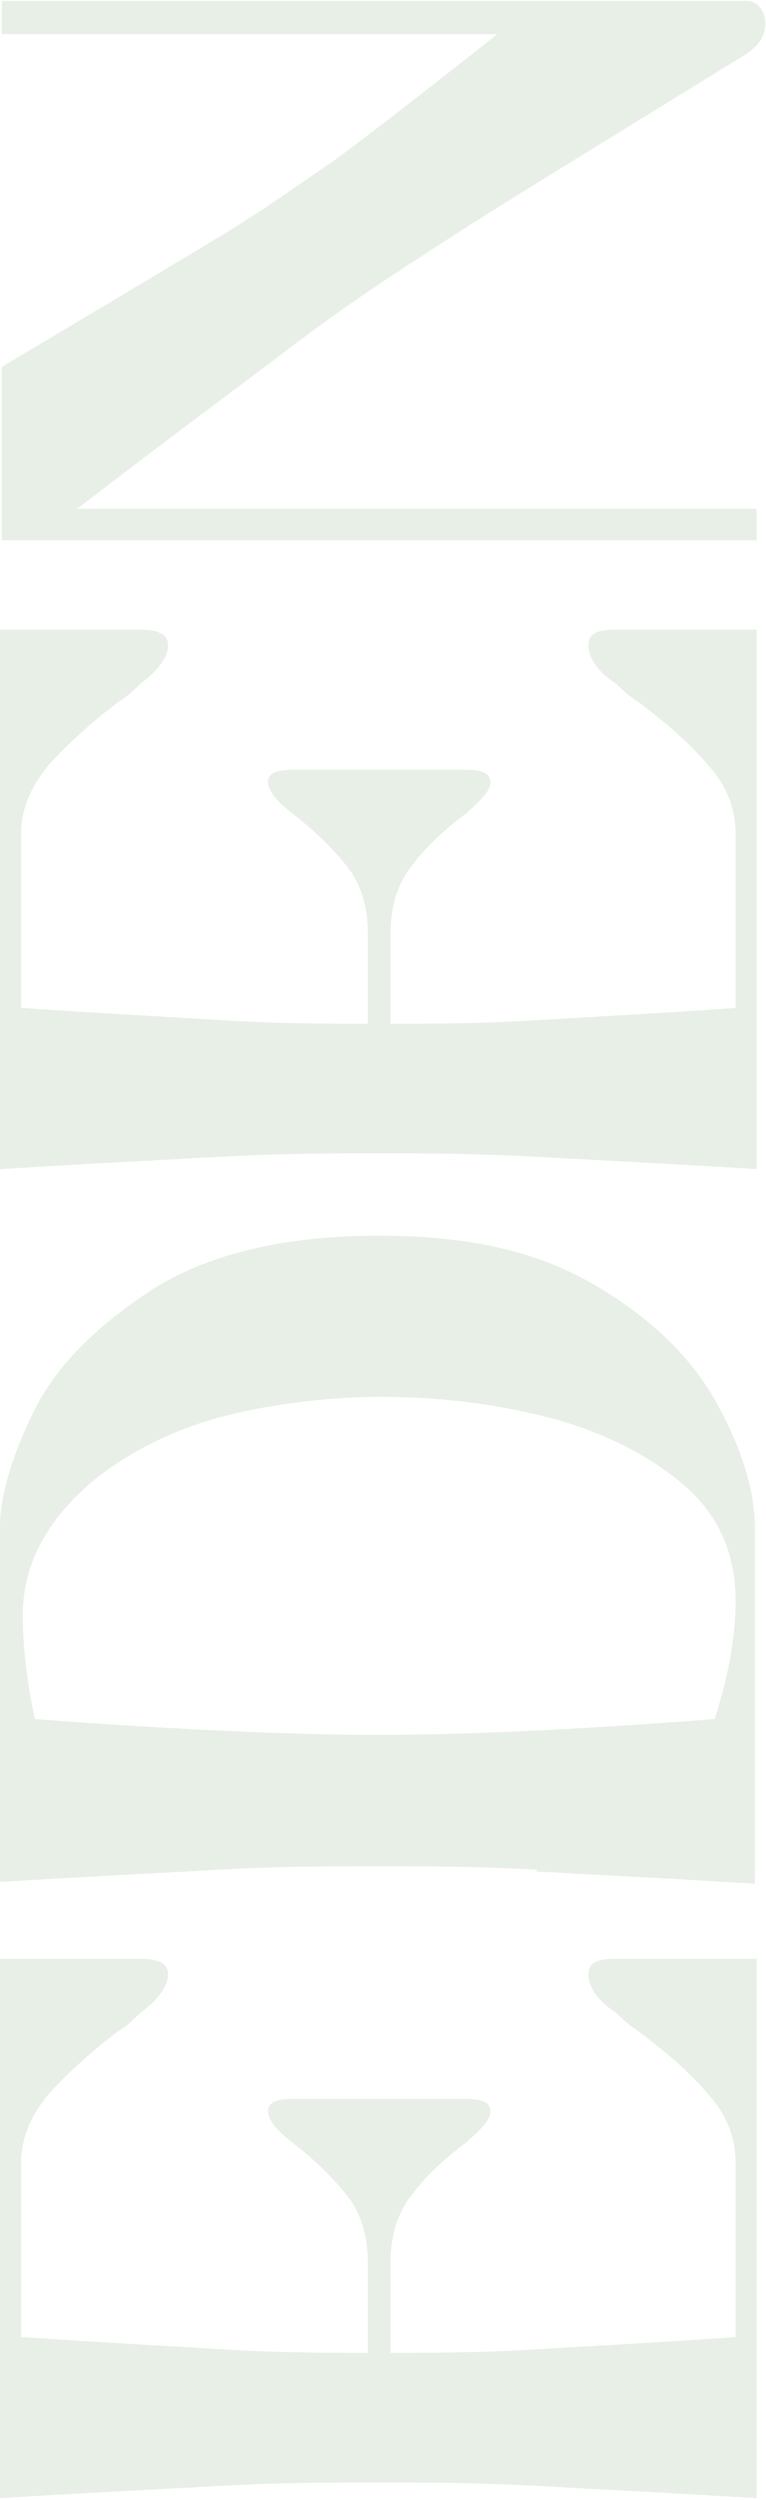 <svg xmlns="http://www.w3.org/2000/svg" width="239" height="780" viewBox="0 0 239 780" fill="none"><path d="M7.104 729.172C31.149 730.812 51.915 731.905 69.402 732.997C87.436 734.09 102.191 734.09 114.759 734.09L114.759 705.674C114.759 697.477 112.574 690.373 108.202 684.908C103.83 679.443 98.365 673.978 91.261 668.514C86.343 664.688 83.611 661.409 83.611 658.677C83.611 655.945 86.343 654.852 91.261 654.852L145.362 654.852C150.28 654.852 153.013 655.945 153.013 658.677C153.013 661.409 150.28 664.142 145.362 668.514C138.804 673.432 132.793 678.897 128.421 684.908C124.049 690.373 121.864 697.477 121.864 705.674L121.864 734.09C134.432 734.09 149.187 734.09 167.221 732.997C185.254 731.905 206.021 730.812 229.519 729.172L229.519 675.071C229.519 666.874 226.786 659.77 220.775 653.212C215.311 646.655 207.66 640.097 198.916 633.539C196.184 631.9 193.998 629.714 192.359 628.075C186.347 624.249 183.615 619.877 183.615 616.052C183.615 612.227 186.347 611.134 192.359 611.134L236.077 611.134L236.077 779.448C209.846 777.808 187.44 776.715 167.767 775.622C148.094 774.529 131.7 774.529 118.038 774.529C104.376 774.529 87.982 774.529 68.309 775.622C48.636 776.715 26.231 777.808 3.45707e-06 779.448L-3.90016e-06 611.134L43.718 611.134C49.729 611.134 52.461 612.773 52.461 616.052C52.461 619.331 49.729 623.703 43.718 628.075C42.078 629.714 39.893 631.9 37.16 633.539C28.417 640.097 21.312 646.655 15.301 653.212C9.837 659.77 6.558 666.874 6.558 675.071L6.558 729.172L7.104 729.172Z" fill="#C5D8C4" fill-opacity="0.4"></path><path d="M7.104 314.491C31.149 316.13 51.915 317.223 69.402 318.316C87.436 319.409 102.191 319.409 114.759 319.409L114.759 290.992C114.759 282.795 112.574 275.691 108.202 270.226C103.83 264.761 98.365 259.297 91.261 253.832C86.343 250.007 83.61 246.728 83.61 243.995C83.61 241.263 86.343 240.17 91.261 240.17L145.362 240.17C150.28 240.17 153.013 241.263 153.013 243.995C153.013 246.728 150.28 249.46 145.362 253.832C138.804 258.75 132.793 264.215 128.421 270.226C124.049 275.691 121.864 282.795 121.864 290.992L121.864 319.409C134.432 319.409 149.187 319.409 167.221 318.316C185.254 317.223 206.021 316.13 229.519 314.491L229.519 260.39C229.519 252.193 226.786 245.088 220.775 238.531C215.311 231.973 207.66 225.415 198.916 218.858C196.184 217.218 193.998 215.032 192.359 213.393C186.347 209.568 183.615 205.196 183.615 201.371C183.615 197.545 186.347 196.452 192.359 196.452L236.077 196.452L236.077 364.766C209.846 363.127 187.44 362.034 167.767 360.941C148.094 359.848 131.7 359.848 118.038 359.848C104.376 359.848 87.982 359.848 68.309 360.941C48.636 362.034 26.231 363.127 -1.65105e-05 364.766L-2.38677e-05 196.452L43.718 196.452C49.729 196.452 52.461 198.092 52.461 201.371C52.461 204.649 49.729 209.021 43.718 213.393C42.078 215.032 39.893 217.218 37.16 218.858C28.417 225.415 21.312 231.973 15.301 238.531C9.837 245.088 6.558 252.193 6.558 260.39L6.558 314.491L7.104 314.491Z" fill="#C5D8C4" fill-opacity="0.4"></path><path d="M0.546 0.269L232.798 0.269C234.437 0.269 236.076 0.815 237.169 2.455C238.262 3.548 238.809 5.733 238.809 7.373C238.809 11.198 236.623 14.477 232.251 17.209L199.463 37.429C168.314 56.556 145.362 70.764 132.246 79.507C118.585 88.251 104.923 97.541 91.261 107.924C77.599 118.307 54.647 135.248 24.045 158.746L236.076 158.746L236.076 168.583L0.546 168.583L0.546 114.482C34.428 94.262 57.38 80.6 69.948 72.95C82.517 65.299 93.993 57.102 104.376 49.998C114.759 42.347 131.7 29.232 155.198 10.652L0.546 10.652L0.546 0.815L0.546 0.269Z" fill="#C5D8C4" fill-opacity="0.4"></path><path d="M167.767 583.356C148.094 582.263 131.7 582.263 118.038 582.263C104.376 582.263 87.982 582.263 68.309 583.356C48.636 584.449 26.231 585.542 -6.75921e-06 587.181L-1.16083e-05 476.247C-1.19905e-05 467.503 3.279 455.481 9.837 441.819C16.394 427.611 28.417 415.042 46.45 403.02C63.937 391.544 87.982 385.532 118.038 385.532C148.094 385.532 168.86 390.997 186.347 401.38C203.835 411.763 216.404 424.332 224.054 438.54C231.705 452.749 235.53 465.318 235.53 476.793L235.53 587.728C209.299 586.088 186.894 584.995 167.221 583.902L167.767 583.356ZM229.519 499.745C229.519 484.444 224.054 472.422 213.125 463.132C202.195 453.842 187.987 446.737 171.593 442.366C154.652 437.994 137.165 435.808 118.585 435.808C100.005 435.808 74.867 439.087 57.926 445.644C40.986 452.202 28.417 460.946 19.673 471.329C10.929 481.712 7.104 492.641 7.104 504.117C7.104 520.511 10.93 536.359 10.93 536.359C54.647 539.638 90.715 541.277 118.038 541.277C145.362 541.277 180.336 539.638 222.961 536.359C227.333 522.697 229.519 510.675 229.519 499.199L229.519 499.745Z" fill="#C5D8C4" fill-opacity="0.4"></path></svg>